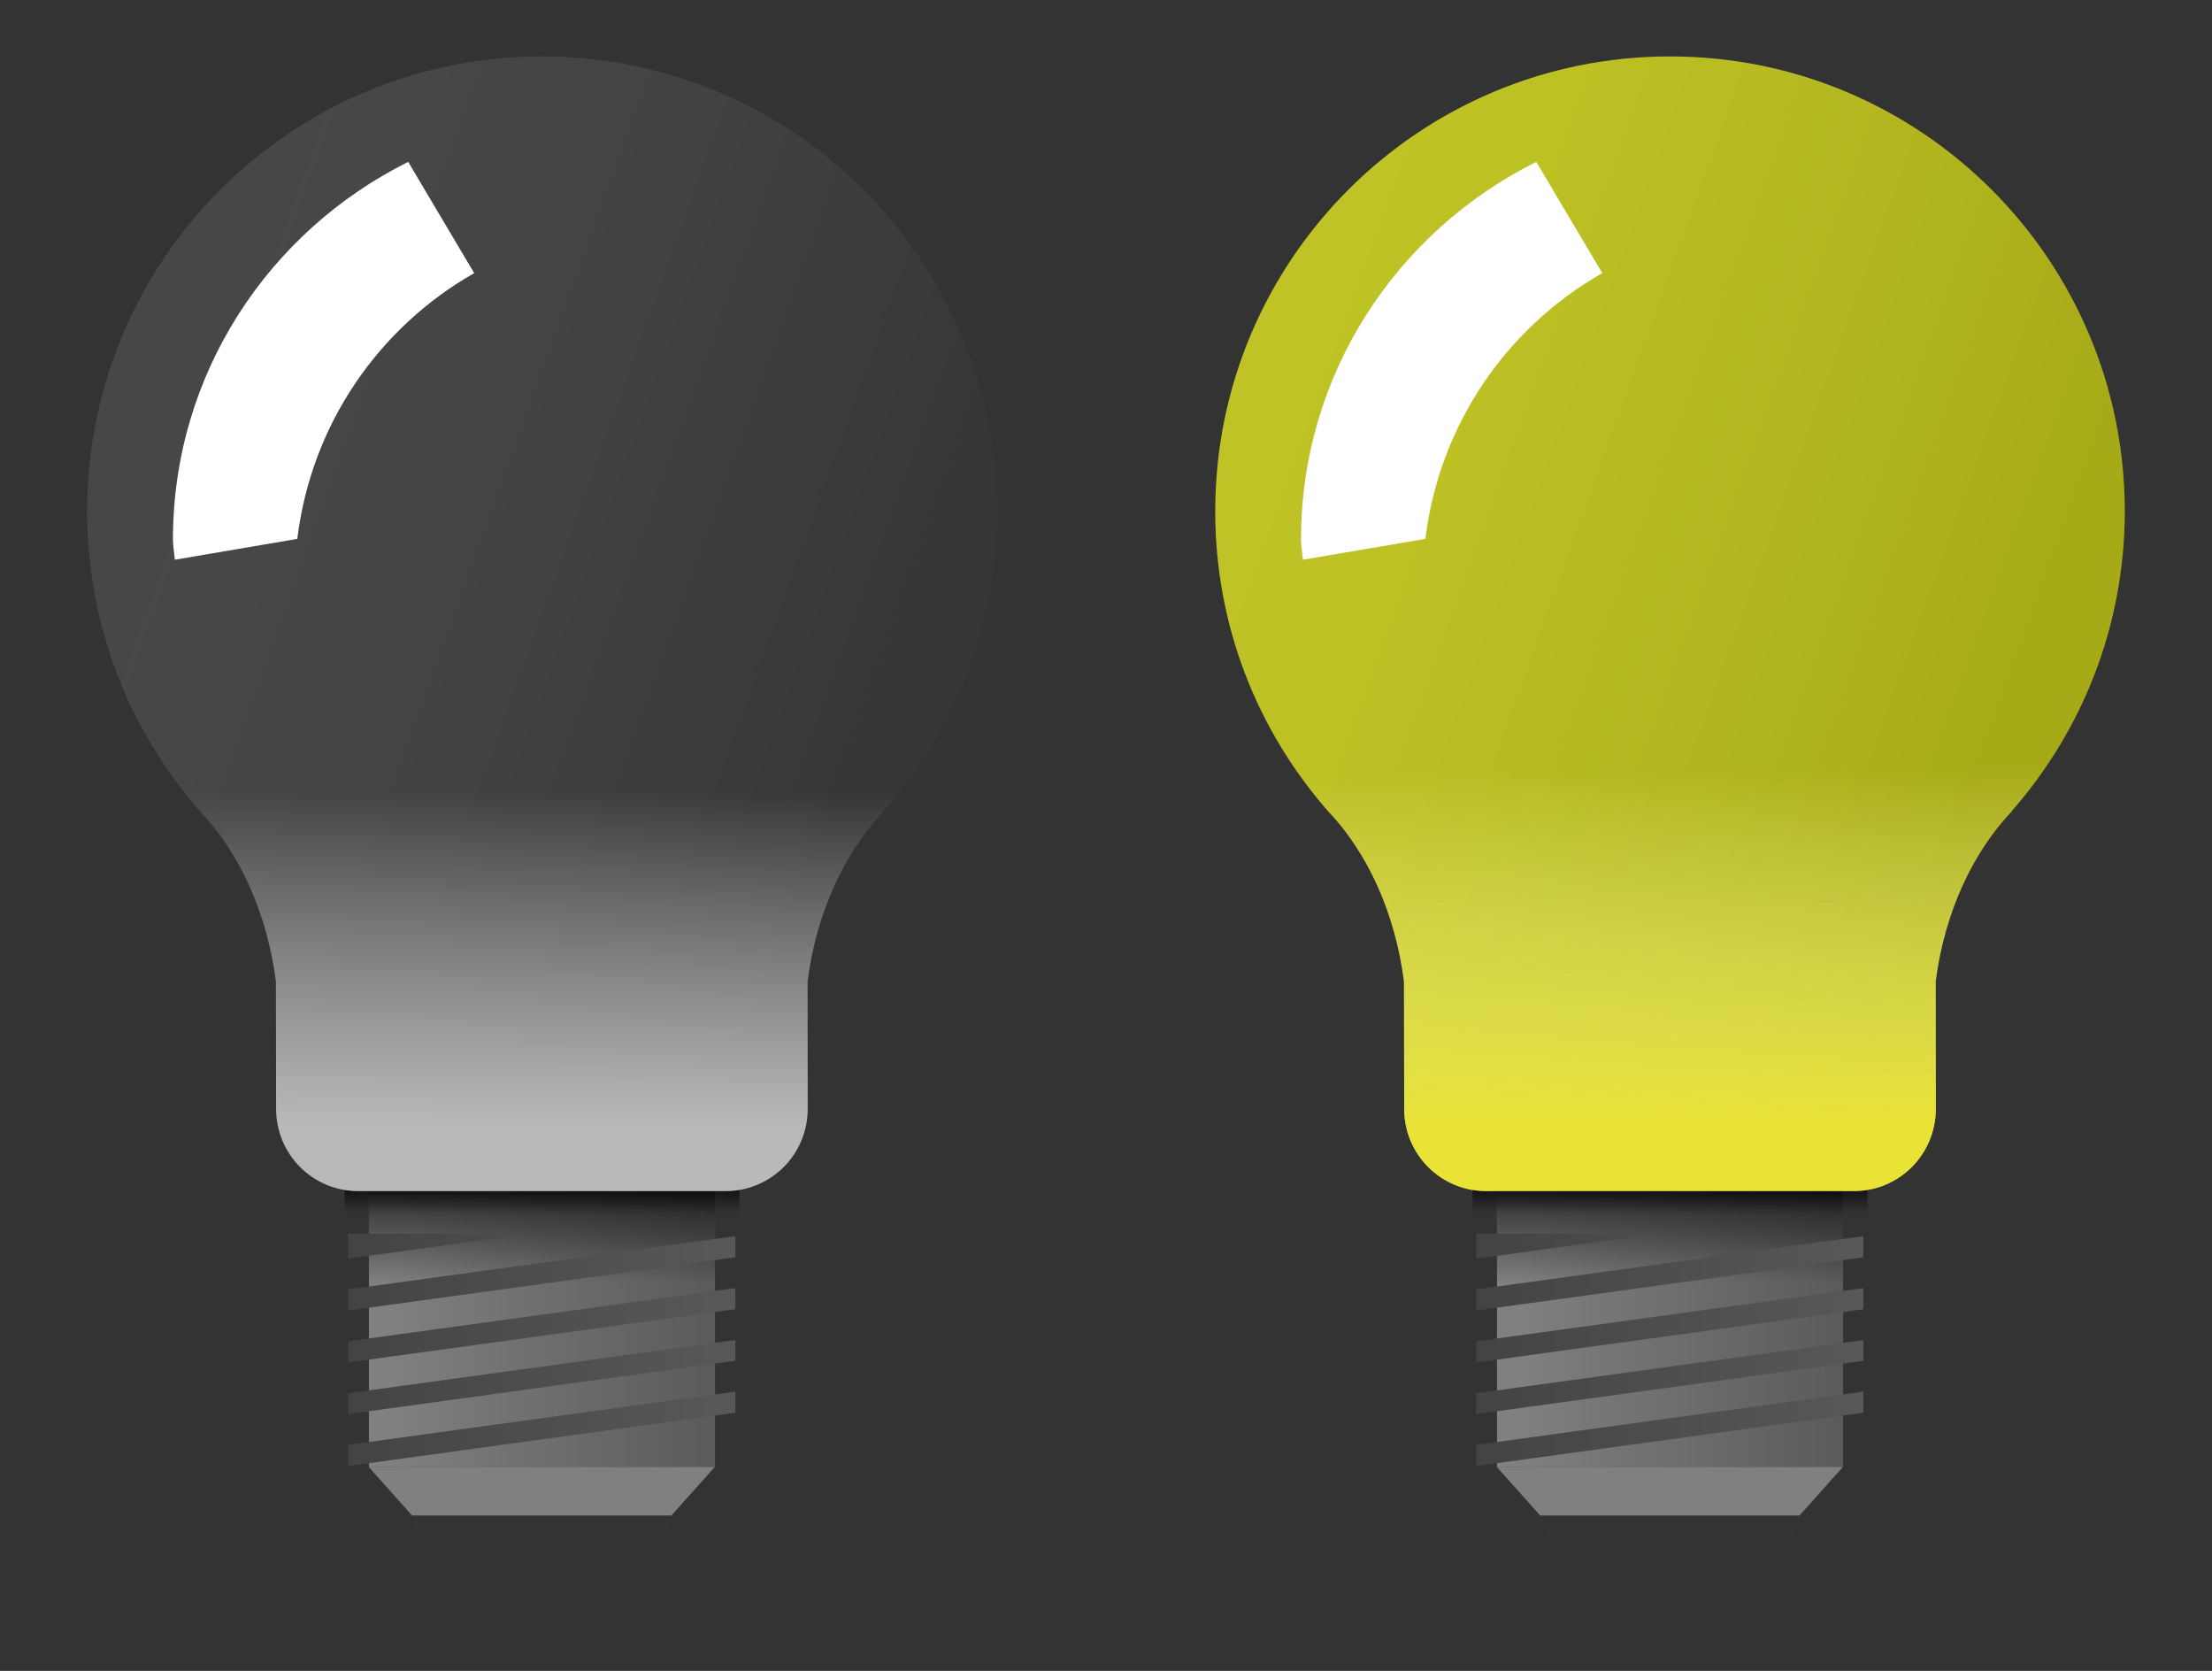 <?xml version="1.0" encoding="UTF-8"?>
<svg version="1.0" viewBox="0 0 215.69 162.88" xmlns="http://www.w3.org/2000/svg" xmlns:xlink="http://www.w3.org/1999/xlink">
<rect x="0" y="0" width="215.69" height="162.88" fill="#333333" stroke="none"/>
<defs>
<linearGradient id="a">
<stop offset="0"/>
<stop stop-opacity="0" offset="1"/>
</linearGradient>
<linearGradient id="d">
<stop stop-color="#585858" offset="0"/>
<stop stop-color="#434343" offset="1"/>
</linearGradient>
<linearGradient id="e">
<stop stop-color="#808080" offset="0"/>
<stop stop-color="#5b5b5b" offset="1"/>
</linearGradient>
<linearGradient id="b" x1="340.55" x2="371.8" y1="707.61" y2="707.61" gradientTransform="translate(-111.02)" gradientUnits="userSpaceOnUse" xlink:href="#e"/>
<linearGradient id="k" x1="425.3" x2="425.3" y1="686.33" y2="700.68" gradientTransform="translate(-179.78)" gradientUnits="userSpaceOnUse" xlink:href="#a"/>
<linearGradient id="j" x1="178.75" x2="140.99" y1="127.11" y2="127.11" gradientTransform="translate(84.033 580)" gradientUnits="userSpaceOnUse" xlink:href="#d"/>
<linearGradient id="i" x1="353.86" x2="353.86" y1="690.18" y2="693.88" gradientTransform="translate(-111.02)" gradientUnits="userSpaceOnUse" xlink:href="#a"/>
<linearGradient id="h" x1="316.3" x2="388.55" y1="614.86" y2="640.86" gradientTransform="translate(-111.02)" gradientUnits="userSpaceOnUse">
<stop stop-color="#959595" stop-opacity=".306" offset="0"/>
<stop stop-color="#3d3d3d" stop-opacity=".536" offset="1"/>
</linearGradient>
<linearGradient id="g" x1="362.05" x2="362.05" y1="685.29" y2="652.84" gradientTransform="translate(-111.02)" gradientUnits="userSpaceOnUse">
<stop stop-color="#b9b9b9" offset="0"/>
<stop stop-color="#cecece" stop-opacity="0" offset="1"/>
</linearGradient>
<linearGradient id="f" x1="362.05" x2="361.55" y1="685.29" y2="650.59" gradientTransform="translate(-144.02)" gradientUnits="userSpaceOnUse">
<stop stop-color="#e9e337" offset="0"/>
<stop stop-color="#f9fca2" stop-opacity="0" offset="1"/>
</linearGradient>
<linearGradient id="c" x1="340.55" x2="371.8" y1="707.61" y2="707.61" gradientTransform="translate(-144.02)" gradientUnits="userSpaceOnUse" xlink:href="#e"/>
<linearGradient id="o" x1="425.3" x2="425.3" y1="686.33" y2="700.68" gradientTransform="translate(-212.78)" gradientUnits="userSpaceOnUse" xlink:href="#a"/>
<linearGradient id="n" x1="178.75" x2="140.99" y1="127.11" y2="127.11" gradientTransform="translate(51.033,580)" gradientUnits="userSpaceOnUse" xlink:href="#d"/>
<linearGradient id="m" x1="353.86" x2="353.86" y1="690.18" y2="693.88" gradientTransform="translate(-144.02)" gradientUnits="userSpaceOnUse" xlink:href="#a"/>
<linearGradient id="l" x1="316.3" x2="388.55" y1="614.86" y2="640.86" gradientTransform="translate(-144.02)" gradientUnits="userSpaceOnUse">
<stop stop-color="#fefef9" stop-opacity=".314" offset="0"/>
<stop stop-color="#3d3d3d" stop-opacity=".536" offset="1"/>
</linearGradient>
</defs>
<g transform="translate(-200.08 -570.09)">
<g transform="translate(8.501 -5.5)">
<rect x="227.55" y="687.36" width="33.75" height="31.25" rx="0" ry="0" color="#000000" fill="url(#b)"/>
<rect x="227.55" y="687.36" width="33.75" height="31.25" rx="0" ry="0" color="#000000" fill="url(#k)"/>
<path d="m225.53 695.84v2.438l17.75-2.438h-17.75zm37.75 0.25-37.75 5.188v2.062l37.75-5.188v-2.062zm0 5.062-37.75 5.188v2.062l37.75-5.188v-2.062zm0 5.062-37.75 5.188v2.031l37.75-5.188v-2.031zm0 5.031-37.75 5.188v2.062l37.75-5.188v-2.062z" fill="url(#j)"/>
<path d="m225.17 688.22v5.25c0 1.385 1.115 2.5 2.5 2.5h33.5c1.385 0 2.5-1.115 2.5-2.5v-5.25z" color="#000000" fill="url(#b)"/>
<path d="m225.17 688.22v5.25c0 1.385 1.115 2.5 2.5 2.5h33.5c1.385 0 2.5-1.115 2.5-2.5v-5.25z" color="#000000" fill="url(#i)"/>
<path d="m244.42 581.09c-24.493 0-44.344 19.851-44.344 44.344 0 11.167 4.125 21.359 10.938 29.156 3.878 4.052 6.599 9.923 7.469 16.656l0.019 12.429c0 4.453 3.576 8.028 8.028 8.028h35.78c4.453 0 8.028-3.576 8.028-8.028l-0.012-12.429c0.865-6.72 3.61-12.574 7.469-16.625 3e-3 -0.01-2e-3 -0.021 0-0.031 6.816-7.798 10.969-17.986 10.969-29.156 0-24.493-19.851-44.344-44.344-44.344z" fill="url(#h)" opacity=".683"/>
<path d="m227.53 718.59 4.25 4.75h25.25l4.25-4.75z" color="#000000" fill="#808080"/>
<path d="m231.77 723.34c0 1.037 0.521 2.075 1.564 2.87l7.306 5.568c2.086 1.59 5.444 1.59 7.53 0l7.306-5.568c1.043-0.795 1.564-1.832 1.564-2.87z" color="#000000" fill="#343434"/>
<path d="m244.42 581.09c-24.493 0-44.344 19.851-44.344 44.344 0 11.167 4.125 21.359 10.938 29.156 3.878 4.052 6.599 9.923 7.469 16.656l0.019 12.429c0 4.453 3.576 8.028 8.028 8.028h35.78c4.453 0 8.028-3.576 8.028-8.028l-0.012-12.429c0.865-6.72 3.61-12.574 7.469-16.625 3e-3 -0.01-2e-3 -0.021 0-0.031 6.816-7.798 10.969-17.986 10.969-29.156 0-24.493-19.851-44.344-44.344-44.344z" fill="url(#g)"/>
<path d="m231.38 591.37c-13.547 6.747-22.938 20.62-22.938 36.812 0 0.607 0.128 1.33 0.188 1.969l11.938-2.031c1.356-11.127 7.916-20.595 17.25-25.906l-6.438-10.844z" fill="#fff"/>
</g>
<g transform="translate(151.5 -5.5)">
<path d="m211.42 581.09c-24.493 0-44.344 19.851-44.344 44.344 0 11.167 4.125 21.359 10.938 29.156 3.878 4.052 6.599 9.923 7.469 16.656l0.019 12.429c0 4.453 3.576 8.028 8.028 8.028h35.78c4.453 0 8.028-3.576 8.028-8.028l-0.012-12.429c0.865-6.72 3.61-12.574 7.469-16.625 3e-3 -0.01-2e-3 -0.021 0-0.031 6.816-7.798 10.969-17.986 10.969-29.156 0-24.493-19.851-44.344-44.344-44.344z" fill="#f9ff00" opacity=".683"/>
<rect x="194.55" y="687.36" width="33.75" height="31.25" rx="0" ry="0" color="#000000" fill="url(#c)"/>
<rect x="194.55" y="687.36" width="33.75" height="31.25" rx="0" ry="0" color="#000000" fill="url(#o)"/>
<path d="m192.53 695.84v2.438l17.75-2.438h-17.75zm37.75 0.25-37.75 5.188v2.062l37.75-5.188v-2.062zm0 5.062-37.75 5.188v2.062l37.75-5.188v-2.062zm0 5.062-37.75 5.188v2.031l37.75-5.188v-2.031zm0 5.031-37.75 5.188v2.062l37.75-5.188v-2.062z" fill="url(#n)"/>
<path d="m192.17 688.22v5.25c0 1.385 1.115 2.5 2.5 2.5h33.5c1.385 0 2.5-1.115 2.5-2.5v-5.25z" color="#000000" fill="url(#c)"/>
<path d="m192.17 688.22v5.25c0 1.385 1.115 2.5 2.5 2.5h33.5c1.385 0 2.5-1.115 2.5-2.5v-5.25z" color="#000000" fill="url(#m)"/>
<path d="m211.42 581.09c-24.493 0-44.344 19.851-44.344 44.344 0 11.167 4.125 21.359 10.938 29.156 3.878 4.052 6.599 9.923 7.469 16.656l0.019 12.429c0 4.453 3.576 8.028 8.028 8.028h35.78c4.453 0 8.028-3.576 8.028-8.028l-0.012-12.429c0.865-6.72 3.61-12.574 7.469-16.625 3e-3 -0.01-2e-3 -0.021 0-0.031 6.816-7.798 10.969-17.986 10.969-29.156 0-24.493-19.851-44.344-44.344-44.344z" fill="url(#l)" opacity=".282"/>
<path d="m194.53 718.59 4.25 4.75h25.25l4.25-4.75z" color="#000000" fill="#808080"/>
<path d="m198.77 723.34c0 1.037 0.521 2.075 1.564 2.87l7.306 5.568c2.086 1.59 5.444 1.59 7.53 0l7.306-5.568c1.043-0.795 1.564-1.832 1.564-2.87z" color="#000000" fill="#343434"/>
<path d="m211.42 581.09c-24.493 0-44.344 19.851-44.344 44.344 0 11.167 4.125 21.359 10.938 29.156 3.878 4.052 6.599 9.923 7.469 16.656l0.019 12.429c0 4.453 3.576 8.028 8.028 8.028h35.78c4.453 0 8.028-3.576 8.028-8.028l-0.012-12.429c0.865-6.72 3.61-12.574 7.469-16.625 3e-3 -0.01-2e-3 -0.021 0-0.031 6.816-7.798 10.969-17.986 10.969-29.156 0-24.493-19.851-44.344-44.344-44.344z" fill="url(#f)"/>
<path d="m198.38 591.37c-13.547 6.747-22.938 20.62-22.938 36.812 0 0.607 0.128 1.33 0.188 1.969l11.938-2.031c1.356-11.127 7.916-20.595 17.25-25.906l-6.438-10.844z" fill="#fff"/>
</g>
</g>
</svg>
